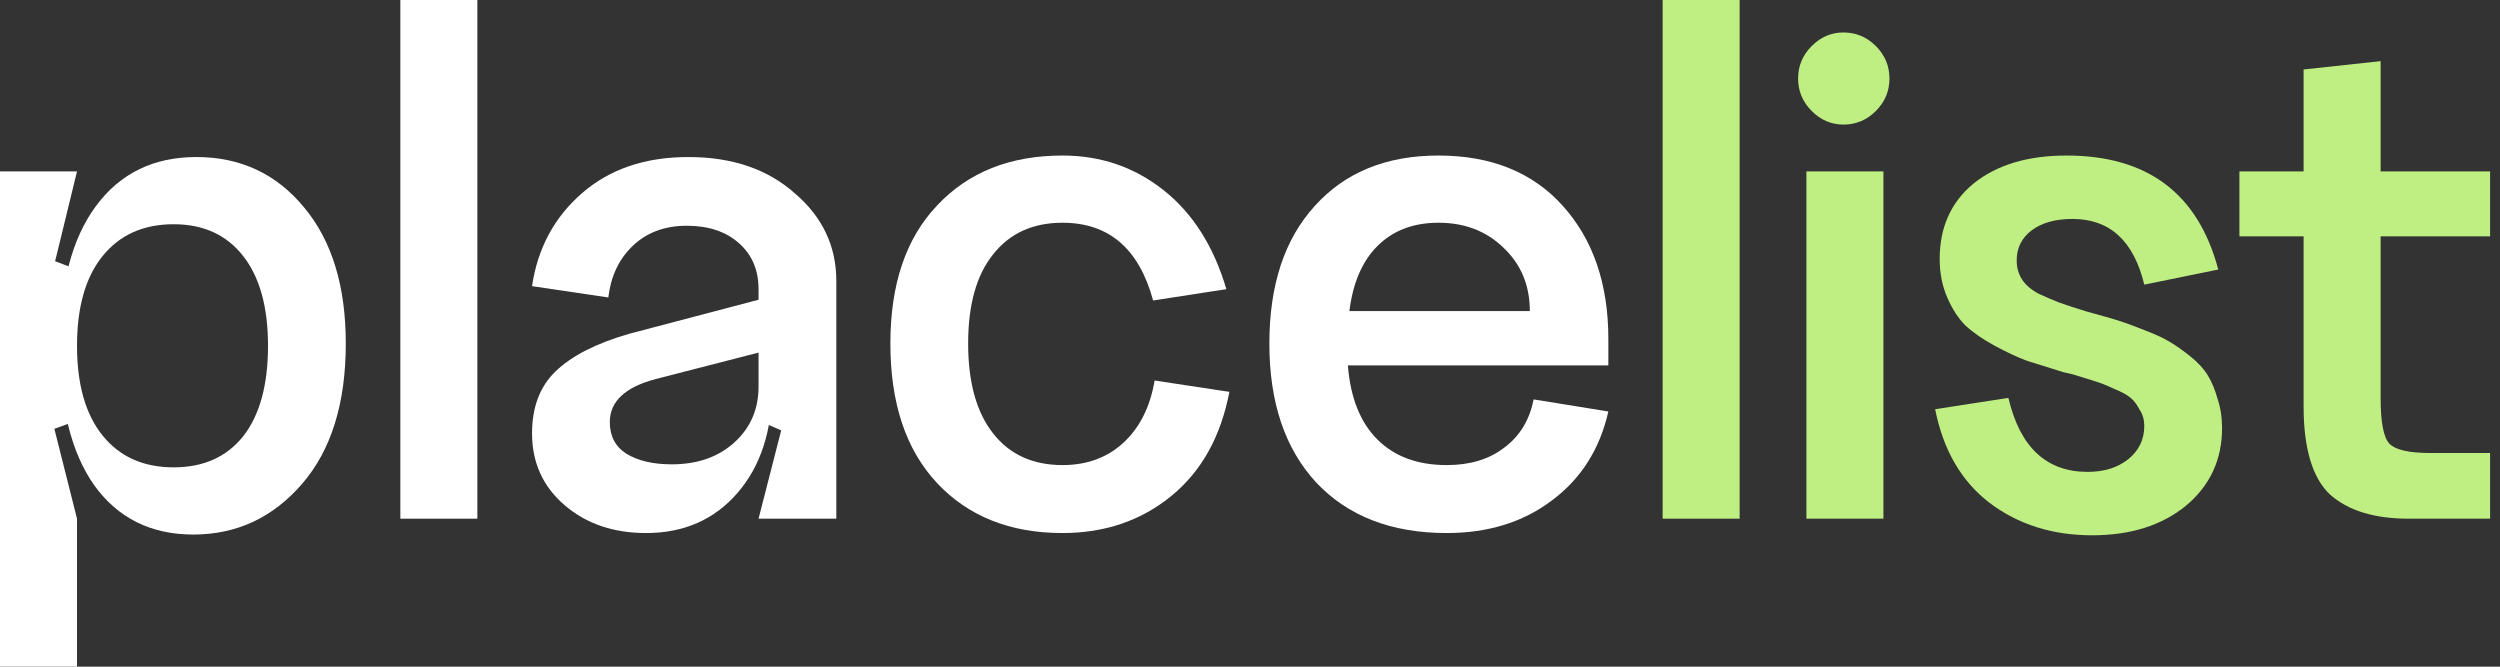 <svg width="150" height="40" viewBox="0 0 150 40" fill="none" xmlns="http://www.w3.org/2000/svg">
<rect x="0" y="0" width="150" height="40" fill="#333333" stroke="none"/>
<path d="M4.621 20.747C4.621 23.073 5.134 24.87 6.161 26.138C7.188 27.407 8.607 28.041 10.419 28.041C12.201 28.041 13.59 27.422 14.587 26.183C15.583 24.915 16.081 23.103 16.081 20.747C16.081 18.422 15.583 16.625 14.587 15.357C13.59 14.088 12.201 13.454 10.419 13.454C8.607 13.454 7.188 14.088 6.161 15.357C5.134 16.625 4.621 18.422 4.621 20.747ZM3.579 20.747C3.579 17.123 4.304 14.33 5.753 12.367C7.203 10.404 9.211 9.422 11.778 9.422C14.436 9.422 16.595 10.434 18.256 12.457C19.917 14.451 20.747 17.169 20.747 20.612C20.747 24.205 19.872 27.014 18.12 29.037C16.368 31.061 14.194 32.072 11.597 32.072C9.06 32.072 7.082 31.091 5.663 29.128C4.273 27.165 3.579 24.372 3.579 20.747ZM0 40V10.283H4.621L3.307 15.674L4.621 16.172V25.232L3.262 25.73L4.621 31.121V40H0Z" fill="white"/>
<path d="M24.021 0H28.642V31.121H24.021V0Z" fill="white"/>
<path d="M36.589 25.323C36.589 26.168 36.921 26.803 37.586 27.225C38.28 27.648 39.186 27.86 40.304 27.86C41.844 27.86 43.097 27.422 44.064 26.546C45.03 25.67 45.513 24.553 45.513 23.194H46.329C46.329 25.851 45.634 27.98 44.245 29.581C42.856 31.182 41.029 31.982 38.763 31.982C36.8 31.982 35.17 31.423 33.871 30.306C32.572 29.188 31.923 27.754 31.923 26.002C31.923 24.432 32.391 23.194 33.327 22.288C34.294 21.352 35.774 20.596 37.767 20.023L45.513 17.984V21.155L39.352 22.741C37.51 23.224 36.589 24.085 36.589 25.323ZM50.179 31.121H45.513L46.872 25.821L45.513 25.232V17.35C45.513 16.202 45.121 15.281 44.335 14.587C43.55 13.892 42.508 13.545 41.21 13.545C39.881 13.545 38.794 13.952 37.948 14.768C37.133 15.553 36.649 16.58 36.498 17.848L31.923 17.169C32.255 14.904 33.252 13.046 34.913 11.597C36.574 10.147 38.703 9.422 41.3 9.422C43.928 9.422 46.057 10.147 47.688 11.597C49.349 13.016 50.179 14.768 50.179 16.852V31.121Z" fill="white"/>
<path d="M73.582 17.35L69.187 18.029C68.342 14.919 66.53 13.364 63.751 13.364C61.97 13.364 60.58 13.998 59.584 15.266C58.587 16.504 58.089 18.286 58.089 20.612C58.089 22.937 58.587 24.734 59.584 26.002C60.58 27.271 61.97 27.905 63.751 27.905C65.201 27.905 66.409 27.467 67.375 26.591C68.372 25.685 69.006 24.432 69.278 22.831L73.763 23.511C73.249 26.199 72.087 28.282 70.275 29.762C68.463 31.242 66.288 31.982 63.751 31.982C60.611 31.982 58.104 30.985 56.232 28.992C54.359 26.999 53.423 24.205 53.423 20.612C53.423 17.048 54.359 14.285 56.232 12.322C58.104 10.328 60.611 9.332 63.751 9.332C66.047 9.332 68.07 10.026 69.822 11.416C71.573 12.805 72.826 14.783 73.582 17.35Z" fill="white"/>
<path d="M80.873 21.925C81.024 23.858 81.613 25.338 82.639 26.365C83.666 27.392 85.055 27.905 86.807 27.905C88.196 27.905 89.344 27.558 90.25 26.863C91.186 26.168 91.775 25.202 92.017 23.964L96.501 24.689C95.988 26.954 94.855 28.735 93.104 30.034C91.382 31.333 89.284 31.982 86.807 31.982C83.485 31.982 80.873 30.97 78.97 28.947C77.098 26.923 76.162 24.145 76.162 20.612C76.162 17.108 77.067 14.36 78.879 12.367C80.692 10.344 83.168 9.332 86.309 9.332C89.48 9.332 91.971 10.344 93.783 12.367C95.595 14.39 96.501 17.048 96.501 20.34V21.925H80.873ZM80.963 18.664H91.79C91.79 17.123 91.262 15.855 90.205 14.858C89.178 13.862 87.879 13.364 86.309 13.364C84.799 13.364 83.576 13.832 82.639 14.768C81.733 15.674 81.175 16.972 80.963 18.664Z" fill="white"/>
<path d="M99.758 0H104.378V31.121H99.758V0Z" fill="#bfef82"/>
<path d="M108.701 6.659C108.158 6.116 107.886 5.466 107.886 4.711C107.886 3.956 108.158 3.307 108.701 2.763C109.245 2.22 109.879 1.948 110.604 1.948C111.359 1.948 112.008 2.22 112.552 2.763C113.095 3.307 113.367 3.956 113.367 4.711C113.367 5.466 113.095 6.116 112.552 6.659C112.008 7.203 111.359 7.475 110.604 7.475C109.879 7.475 109.245 7.203 108.701 6.659ZM108.384 10.283H113.005V31.121H108.384V10.283Z" fill="#bfef82"/>
<path d="M133.323 25.685C133.323 27.588 132.598 29.143 131.148 30.351C129.699 31.529 127.826 32.118 125.531 32.118C123.145 32.118 121.092 31.468 119.37 30.17C117.679 28.871 116.592 26.999 116.109 24.553L120.503 23.873C121.197 26.833 122.783 28.313 125.259 28.313C126.256 28.313 127.071 28.056 127.706 27.543C128.34 27.029 128.657 26.365 128.657 25.549C128.657 25.187 128.566 24.87 128.385 24.598C128.234 24.296 128.053 24.054 127.842 23.873C127.63 23.692 127.298 23.511 126.845 23.33C126.392 23.118 126.014 22.967 125.712 22.877C125.41 22.786 124.973 22.65 124.399 22.469C124.127 22.409 123.931 22.363 123.81 22.333C122.934 22.061 122.209 21.835 121.635 21.654C121.062 21.442 120.412 21.14 119.687 20.747C118.963 20.355 118.374 19.947 117.921 19.524C117.498 19.102 117.136 18.543 116.834 17.848C116.532 17.154 116.381 16.384 116.381 15.538C116.381 13.635 117.06 12.125 118.419 11.008C119.808 9.891 121.666 9.332 123.991 9.332C128.853 9.332 131.888 11.612 133.096 16.172L128.657 17.078C128.023 14.451 126.588 13.137 124.353 13.137C123.327 13.137 122.511 13.364 121.907 13.816C121.303 14.27 121.001 14.873 121.001 15.629C121.001 16.051 121.107 16.429 121.318 16.761C121.53 17.093 121.862 17.38 122.315 17.622C122.768 17.833 123.191 18.014 123.583 18.165C124.006 18.316 124.565 18.497 125.259 18.709C125.38 18.739 125.546 18.784 125.758 18.845C126.422 19.026 126.936 19.177 127.298 19.298C127.66 19.419 128.144 19.6 128.748 19.841C129.382 20.083 129.865 20.309 130.197 20.521C130.56 20.732 130.967 21.019 131.42 21.382C131.873 21.744 132.221 22.122 132.462 22.514C132.704 22.907 132.9 23.375 133.051 23.919C133.232 24.462 133.323 25.051 133.323 25.685Z" fill="#bfef82"/>
<path d="M142.837 14.179V23.873C142.837 25.353 143.018 26.274 143.38 26.637C143.743 26.999 144.558 27.18 145.826 27.18H149.405V31.121H144.513C142.459 31.121 140.889 30.638 139.801 29.672C138.744 28.675 138.216 26.908 138.216 24.372V14.179H134.365V10.283H138.216V4.168L142.837 3.669V10.283H149.405V14.179H142.837Z" fill="#bfef82"/>
</svg>
